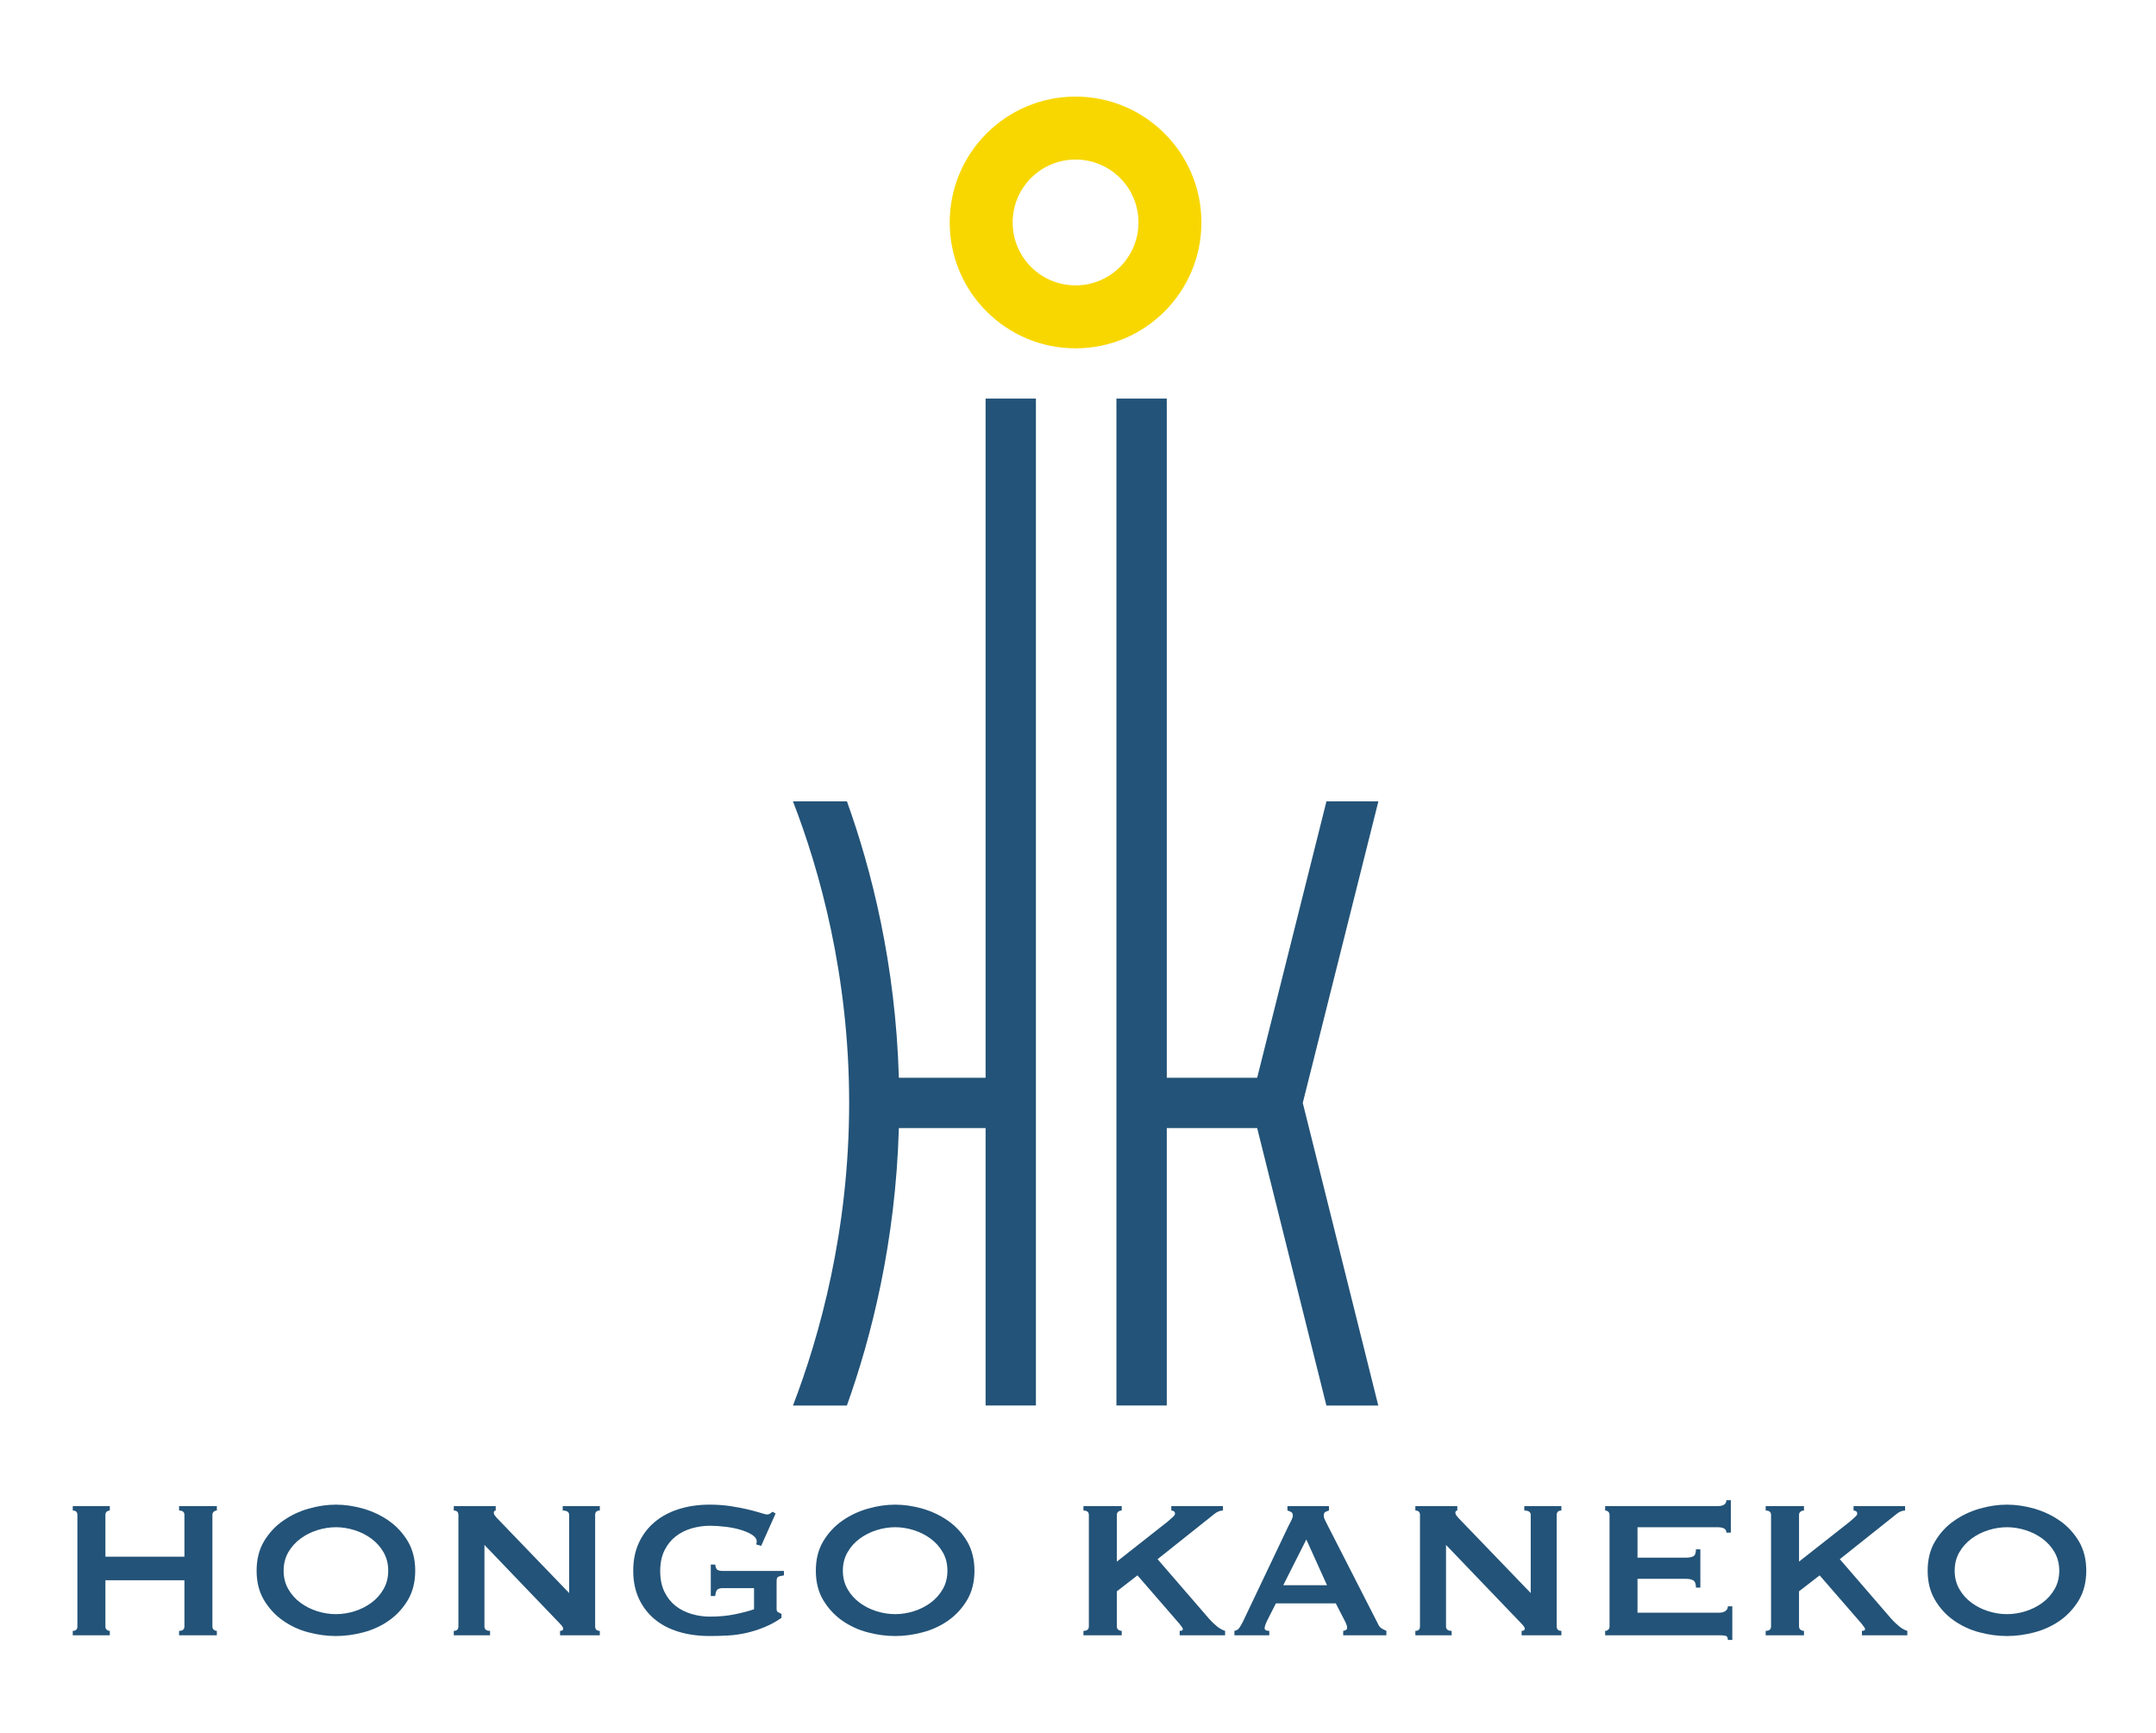 <?xml version="1.0" encoding="iso-8859-1"?>
<!-- Generator: Adobe Illustrator 15.0.0, SVG Export Plug-In . SVG Version: 6.00 Build 0)  -->
<!DOCTYPE svg PUBLIC "-//W3C//DTD SVG 1.1//EN" "http://www.w3.org/Graphics/SVG/1.1/DTD/svg11.dtd">
<svg version="1.1" id="&#x30EC;&#x30A4;&#x30E4;&#x30FC;_1"
	 xmlns="http://www.w3.org/2000/svg" xmlns:xlink="http://www.w3.org/1999/xlink" x="0px" y="0px" width="341px" height="274px"
	 viewBox="0 0 341 274" style="enable-background:new 0 0 341 274;" xml:space="preserve">
<g>
	<path style="fill:#F8D700;" d="M170.111,15.275c-10.992,0-19.901,8.908-19.901,19.9c0,10.996,8.909,19.904,19.901,19.904
		s19.908-8.908,19.908-19.904C190.02,24.183,181.104,15.275,170.111,15.275z M170.111,45.125c-5.493,0-9.946-4.45-9.946-9.95
		c0-5.496,4.453-9.947,9.946-9.947c5.499,0,9.953,4.451,9.953,9.947C180.064,40.675,175.61,45.125,170.111,45.125z"/>
	<g>
		<g>
			<path style="fill:#235378;" d="M155.886,63.029v107.387h-13.719c-0.513-18.022-4.367-33.004-8.213-43.703h-8.536
				c4.199,10.846,8.887,27.474,8.887,47.681c0,20.212-4.688,36.926-8.887,47.854h8.528c3.854-10.766,7.708-25.825,8.221-43.87
				h13.719v43.862h7.958V63.029H155.886z"/>
			<polygon style="fill:#235378;" points="218.009,126.713 209.795,126.713 198.839,170.416 184.541,170.416 184.541,63.029 
				176.576,63.029 176.576,222.239 184.541,222.239 184.541,178.377 198.839,178.377 209.787,222.247 217.993,222.247 
				206.051,174.397 			"/>
		</g>
		<g>
			<path style="fill:#235378;" d="M29.171,239.551c0-0.465-0.285-0.699-0.849-0.699v-0.698h5.975v0.698
				c-0.183,0-0.343,0.056-0.482,0.176c-0.146,0.117-0.22,0.289-0.22,0.523v17.625c0,0.234,0.074,0.41,0.22,0.526
				c0.139,0.114,0.3,0.176,0.482,0.176v0.698h-5.975v-0.698c0.563,0,0.849-0.234,0.849-0.702v-7.299H16.672v7.299
				c0,0.234,0.066,0.41,0.212,0.526c0.139,0.114,0.299,0.176,0.483,0.176v0.698h-5.858v-0.698c0.49,0,0.731-0.234,0.731-0.702
				v-17.625c0-0.465-0.242-0.699-0.731-0.699v-0.698h5.858v0.698c-0.184,0-0.344,0.056-0.483,0.176
				c-0.146,0.117-0.212,0.289-0.212,0.523v6.601h12.499V239.551z"/>
			<path style="fill:#235378;" d="M57.475,238.56c1.478,0.428,2.823,1.068,4.044,1.924c1.215,0.852,2.209,1.938,2.992,3.239
				c0.768,1.31,1.163,2.856,1.163,4.641c0,1.788-0.395,3.335-1.163,4.643c-0.783,1.304-1.777,2.386-2.992,3.241
				c-1.221,0.852-2.566,1.474-4.044,1.861c-1.47,0.392-2.918,0.585-4.344,0.585c-1.426,0-2.875-0.193-4.352-0.585
				c-1.478-0.388-2.823-1.01-4.03-1.861c-1.221-0.855-2.216-1.938-2.999-3.241c-0.775-1.308-1.163-2.854-1.163-4.643
				c0-1.784,0.388-3.331,1.163-4.641c0.782-1.302,1.777-2.388,2.999-3.239c1.207-0.855,2.552-1.496,4.03-1.924
				c1.477-0.424,2.925-0.64,4.352-0.64C54.556,237.92,56.004,238.136,57.475,238.56z M50.175,241.956
				c-0.979,0.312-1.865,0.757-2.654,1.343c-0.79,0.581-1.434,1.301-1.924,2.152c-0.49,0.854-0.739,1.826-0.739,2.912
				c0,1.09,0.249,2.059,0.739,2.914c0.49,0.853,1.134,1.573,1.924,2.154c0.79,0.582,1.675,1.031,2.654,1.339
				c0.987,0.31,1.975,0.463,2.955,0.463c0.987,0,1.967-0.153,2.955-0.463c0.98-0.308,1.865-0.757,2.655-1.339
				c0.79-0.581,1.433-1.302,1.924-2.154c0.49-0.855,0.738-1.824,0.738-2.914c0-1.086-0.249-2.059-0.738-2.912
				c-0.491-0.852-1.134-1.571-1.924-2.152c-0.79-0.586-1.675-1.031-2.655-1.343c-0.987-0.31-1.968-0.468-2.955-0.468
				C52.15,241.488,51.163,241.646,50.175,241.956z"/>
			<path style="fill:#235378;" d="M71.772,257.878c0.483,0,0.731-0.234,0.731-0.702v-17.625c0-0.465-0.249-0.699-0.731-0.699v-0.698
				h6.633v0.698c-0.205,0-0.307,0.129-0.307,0.388c0,0.209,0.256,0.57,0.776,1.086l11.146,11.574v-12.349
				c0-0.465-0.336-0.699-1.016-0.699v-0.698h5.865v0.698c-0.49,0-0.739,0.234-0.739,0.699v17.625c0,0.468,0.25,0.702,0.739,0.702
				v0.698h-6.29v-0.698c0.337,0,0.505-0.116,0.505-0.347c0-0.184-0.205-0.483-0.622-0.896l-11.841-12.346v12.887
				c0,0.468,0.3,0.702,0.892,0.702v0.698h-5.741V257.878z"/>
			<path style="fill:#235378;" d="M120.386,244.443l-0.782-0.234c0.05-0.157,0.08-0.312,0.08-0.468c0-0.384-0.241-0.735-0.716-1.046
				c-0.483-0.312-1.089-0.575-1.829-0.798c-0.738-0.218-1.542-0.379-2.406-0.481c-0.87-0.104-1.69-0.158-2.464-0.158
				c-0.958,0-1.909,0.14-2.853,0.406c-0.943,0.274-1.785,0.694-2.53,1.262c-0.732,0.574-1.332,1.309-1.785,2.216
				c-0.447,0.906-0.68,2.007-0.68,3.298c0,1.269,0.233,2.362,0.68,3.284c0.453,0.918,1.053,1.66,1.785,2.23
				c0.745,0.57,1.587,0.991,2.53,1.262c0.943,0.274,1.895,0.409,2.853,0.409c1.477,0,2.801-0.124,3.978-0.373
				c1.177-0.241,2.18-0.508,3.014-0.789v-3.343h-4.974c-0.366,0-0.636,0.077-0.819,0.23c-0.176,0.157-0.299,0.494-0.343,1.013
				h-0.702v-4.97h0.702c0.044,0.438,0.167,0.718,0.343,0.834c0.183,0.117,0.453,0.175,0.819,0.175h9.705v0.699
				c-0.519,0.077-0.841,0.168-0.972,0.271c-0.124,0.102-0.19,0.324-0.19,0.661v4.385c0,0.264,0.072,0.427,0.234,0.504
				c0.153,0.08,0.335,0.173,0.541,0.274v0.622c-0.855,0.596-1.755,1.09-2.699,1.474c-0.943,0.387-1.901,0.694-2.874,0.914
				c-0.973,0.219-1.938,0.358-2.911,0.405c-0.973,0.056-1.924,0.081-2.853,0.081c-1.813,0-3.466-0.227-4.951-0.68
				c-1.492-0.454-2.765-1.127-3.825-2.019c-1.061-0.894-1.879-1.981-2.464-3.262c-0.585-1.284-0.871-2.74-0.871-4.37
				c0-1.628,0.285-3.088,0.871-4.367c0.585-1.283,1.404-2.371,2.464-3.279c1.061-0.907,2.333-1.602,3.825-2.076
				c1.485-0.479,3.138-0.721,4.951-0.721c1.141,0,2.223,0.08,3.262,0.233c1.031,0.158,1.953,0.329,2.757,0.523
				c0.797,0.194,1.47,0.376,1.997,0.541c0.533,0.172,0.862,0.257,0.987,0.257c0.242,0,0.417-0.056,0.549-0.158
				s0.255-0.193,0.387-0.271l0.469,0.271L120.386,244.443z"/>
			<path style="fill:#235378;" d="M145.925,238.56c1.477,0.428,2.823,1.068,4.044,1.924c1.214,0.852,2.208,1.938,2.992,3.239
				c0.768,1.31,1.163,2.856,1.163,4.641c0,1.788-0.395,3.335-1.163,4.643c-0.783,1.304-1.777,2.386-2.992,3.241
				c-1.221,0.852-2.567,1.474-4.044,1.861c-1.47,0.392-2.918,0.585-4.345,0.585s-2.874-0.193-4.352-0.585
				c-1.478-0.388-2.823-1.01-4.038-1.861c-1.213-0.855-2.208-1.938-2.991-3.241c-0.775-1.308-1.163-2.854-1.163-4.643
				c0-1.784,0.387-3.331,1.163-4.641c0.782-1.302,1.777-2.388,2.991-3.239c1.215-0.855,2.56-1.496,4.038-1.924
				c1.478-0.424,2.925-0.64,4.352-0.64S144.455,238.136,145.925,238.56z M138.626,241.956c-0.98,0.312-1.865,0.757-2.655,1.343
				c-0.789,0.581-1.433,1.301-1.923,2.152c-0.489,0.854-0.738,1.826-0.738,2.912c0,1.09,0.249,2.059,0.738,2.914
				c0.491,0.853,1.134,1.573,1.923,2.154c0.79,0.582,1.675,1.031,2.655,1.339c0.987,0.31,1.967,0.463,2.955,0.463
				c0.987,0,1.967-0.153,2.955-0.463c0.98-0.308,1.865-0.757,2.655-1.339c0.79-0.581,1.426-1.302,1.923-2.154
				c0.491-0.855,0.732-1.824,0.732-2.914c0-1.086-0.241-2.059-0.732-2.912c-0.497-0.852-1.133-1.571-1.923-2.152
				c-0.79-0.586-1.674-1.031-2.655-1.343c-0.988-0.31-1.967-0.468-2.955-0.468C140.593,241.488,139.613,241.646,138.626,241.956z"/>
			<path style="fill:#235378;" d="M176.642,257.176c0,0.234,0.081,0.41,0.235,0.526c0.153,0.114,0.335,0.176,0.54,0.176v0.698
				h-6.056v-0.698c0.57,0,0.855-0.234,0.855-0.702v-17.625c0-0.465-0.285-0.699-0.855-0.699v-0.698h6.056v0.698
				c-0.205,0-0.387,0.056-0.54,0.176c-0.154,0.117-0.235,0.289-0.235,0.523v7.375l8.038-6.326c0.358-0.311,0.644-0.566,0.855-0.76
				c0.205-0.19,0.308-0.354,0.308-0.483c0-0.179-0.059-0.311-0.176-0.387c-0.116-0.081-0.248-0.118-0.409-0.118v-0.698h8.155v0.698
				c-0.461,0-0.93,0.194-1.398,0.582l-8.93,7.108l8.155,9.431c0.336,0.388,0.73,0.771,1.185,1.147c0.453,0.373,0.9,0.63,1.339,0.758
				v0.698h-7.182v-0.698c0.336,0,0.504-0.092,0.504-0.274c0-0.128-0.183-0.413-0.548-0.852l-6.635-7.65l-3.262,2.523V257.176z"/>
			<path style="fill:#235378;" d="M195.24,257.878c0.337-0.056,0.601-0.22,0.798-0.505c0.189-0.285,0.38-0.61,0.556-0.969
				l7.189-15.105c0.183-0.337,0.343-0.647,0.482-0.933s0.212-0.53,0.212-0.738c0-0.257-0.088-0.439-0.271-0.542
				c-0.175-0.105-0.373-0.183-0.578-0.234v-0.698h6.562v0.698c-0.184,0.052-0.367,0.124-0.549,0.212
				c-0.176,0.093-0.271,0.282-0.271,0.564c0,0.208,0.044,0.412,0.14,0.621c0.088,0.205,0.227,0.479,0.409,0.816l8.074,15.8
				c0.132,0.288,0.307,0.493,0.526,0.622c0.22,0.132,0.469,0.263,0.754,0.391v0.698h-6.831v-0.698c0.103,0,0.233-0.04,0.388-0.116
				c0.153-0.082,0.233-0.194,0.233-0.352c0-0.257-0.102-0.593-0.313-1.006l-1.479-2.874h-9.47l-1.398,2.753
				c-0.255,0.546-0.387,0.937-0.387,1.166c0,0.286,0.241,0.429,0.738,0.429v0.698h-5.515V257.878z M209.883,250.656l-3.27-7.226
				l-3.648,7.226H209.883z"/>
			<path style="fill:#235378;" d="M223.858,257.878c0.482,0,0.731-0.234,0.731-0.702v-17.625c0-0.465-0.249-0.699-0.731-0.699
				v-0.698h6.635v0.698c-0.206,0-0.308,0.129-0.308,0.388c0,0.209,0.256,0.57,0.774,1.086l11.146,11.574v-12.349
				c0-0.465-0.336-0.699-1.017-0.699v-0.698h5.865v0.698c-0.49,0-0.738,0.234-0.738,0.699v17.625c0,0.468,0.248,0.702,0.738,0.702
				v0.698h-6.29v-0.698c0.337,0,0.505-0.116,0.505-0.347c0-0.184-0.205-0.483-0.622-0.896l-11.84-12.346v12.887
				c0,0.468,0.299,0.702,0.892,0.702v0.698h-5.741V257.878z"/>
			<path style="fill:#235378;" d="M273.05,242.348c0-0.285-0.109-0.5-0.329-0.64c-0.22-0.146-0.606-0.22-1.147-0.22h-12.58v4.816
				h7.614c0.519,0,0.921-0.07,1.199-0.213c0.285-0.143,0.431-0.511,0.431-1.104h0.695v6.052h-0.695c0-0.593-0.146-0.973-0.431-1.146
				c-0.278-0.164-0.681-0.248-1.199-0.248h-7.614v5.356h12.967c0.396,0,0.71-0.091,0.951-0.274c0.248-0.176,0.373-0.423,0.373-0.734
				h0.702v5.32h-0.702c0-0.387-0.125-0.606-0.373-0.661c-0.241-0.052-0.556-0.077-0.951-0.077h-18.086v-0.698
				c0.176,0,0.337-0.062,0.482-0.176c0.14-0.116,0.212-0.292,0.212-0.526v-17.625c0-0.234-0.072-0.406-0.212-0.523
				c-0.146-0.12-0.307-0.176-0.482-0.176v-0.698h17.699c0.541,0,0.928-0.084,1.147-0.253c0.22-0.167,0.329-0.395,0.329-0.68h0.702
				v5.127H273.05z"/>
			<path style="fill:#235378;" d="M284.54,257.176c0,0.234,0.08,0.41,0.241,0.526c0.154,0.114,0.329,0.176,0.541,0.176v0.698h-6.056
				v-0.698c0.563,0,0.849-0.234,0.849-0.702v-17.625c0-0.465-0.285-0.699-0.849-0.699v-0.698h6.056v0.698
				c-0.212,0-0.387,0.056-0.541,0.176c-0.161,0.117-0.241,0.289-0.241,0.523v7.375l8.044-6.326c0.359-0.311,0.645-0.566,0.85-0.76
				c0.212-0.19,0.313-0.354,0.313-0.483c0-0.179-0.058-0.311-0.175-0.387c-0.117-0.081-0.256-0.118-0.41-0.118v-0.698h8.155v0.698
				c-0.468,0-0.937,0.194-1.397,0.582l-8.93,7.108l8.147,9.431c0.344,0.388,0.738,0.771,1.192,1.147
				c0.445,0.373,0.899,0.63,1.339,0.758v0.698h-7.183v-0.698c0.328,0,0.504-0.092,0.504-0.274c0-0.128-0.182-0.413-0.547-0.852
				l-6.642-7.65l-3.262,2.523V257.176z"/>
			<path style="fill:#235378;" d="M321.78,238.56c1.471,0.428,2.816,1.068,4.038,1.924c1.213,0.852,2.208,1.938,2.99,3.239
				c0.769,1.31,1.163,2.856,1.163,4.641c0,1.788-0.395,3.335-1.163,4.643c-0.782,1.304-1.777,2.386-2.99,3.241
				c-1.222,0.852-2.567,1.474-4.038,1.861c-1.477,0.392-2.925,0.585-4.352,0.585c-1.426,0-2.874-0.193-4.351-0.585
				c-1.471-0.388-2.816-1.01-4.03-1.861c-1.222-0.855-2.216-1.938-2.991-3.241c-0.783-1.308-1.17-2.854-1.17-4.643
				c0-1.784,0.387-3.331,1.17-4.641c0.775-1.302,1.77-2.388,2.991-3.239c1.214-0.855,2.56-1.496,4.03-1.924
				c1.477-0.424,2.925-0.64,4.351-0.64C318.855,237.92,320.304,238.136,321.78,238.56z M314.482,241.956
				c-0.987,0.312-1.873,0.757-2.663,1.343c-0.79,0.581-1.433,1.301-1.923,2.152c-0.49,0.854-0.738,1.826-0.738,2.912
				c0,1.09,0.248,2.059,0.738,2.914c0.49,0.853,1.133,1.573,1.923,2.154c0.79,0.582,1.676,1.031,2.663,1.339
				c0.979,0.31,1.967,0.463,2.946,0.463c0.988,0,1.968-0.153,2.955-0.463c0.979-0.308,1.865-0.757,2.655-1.339
				c0.79-0.581,1.433-1.302,1.923-2.154c0.49-0.855,0.738-1.824,0.738-2.914c0-1.086-0.248-2.059-0.738-2.912
				c-0.49-0.852-1.133-1.571-1.923-2.152c-0.79-0.586-1.676-1.031-2.655-1.343c-0.987-0.31-1.967-0.468-2.955-0.468
				C316.449,241.488,315.462,241.646,314.482,241.956z"/>
		</g>
	</g>
</g>
</svg>
